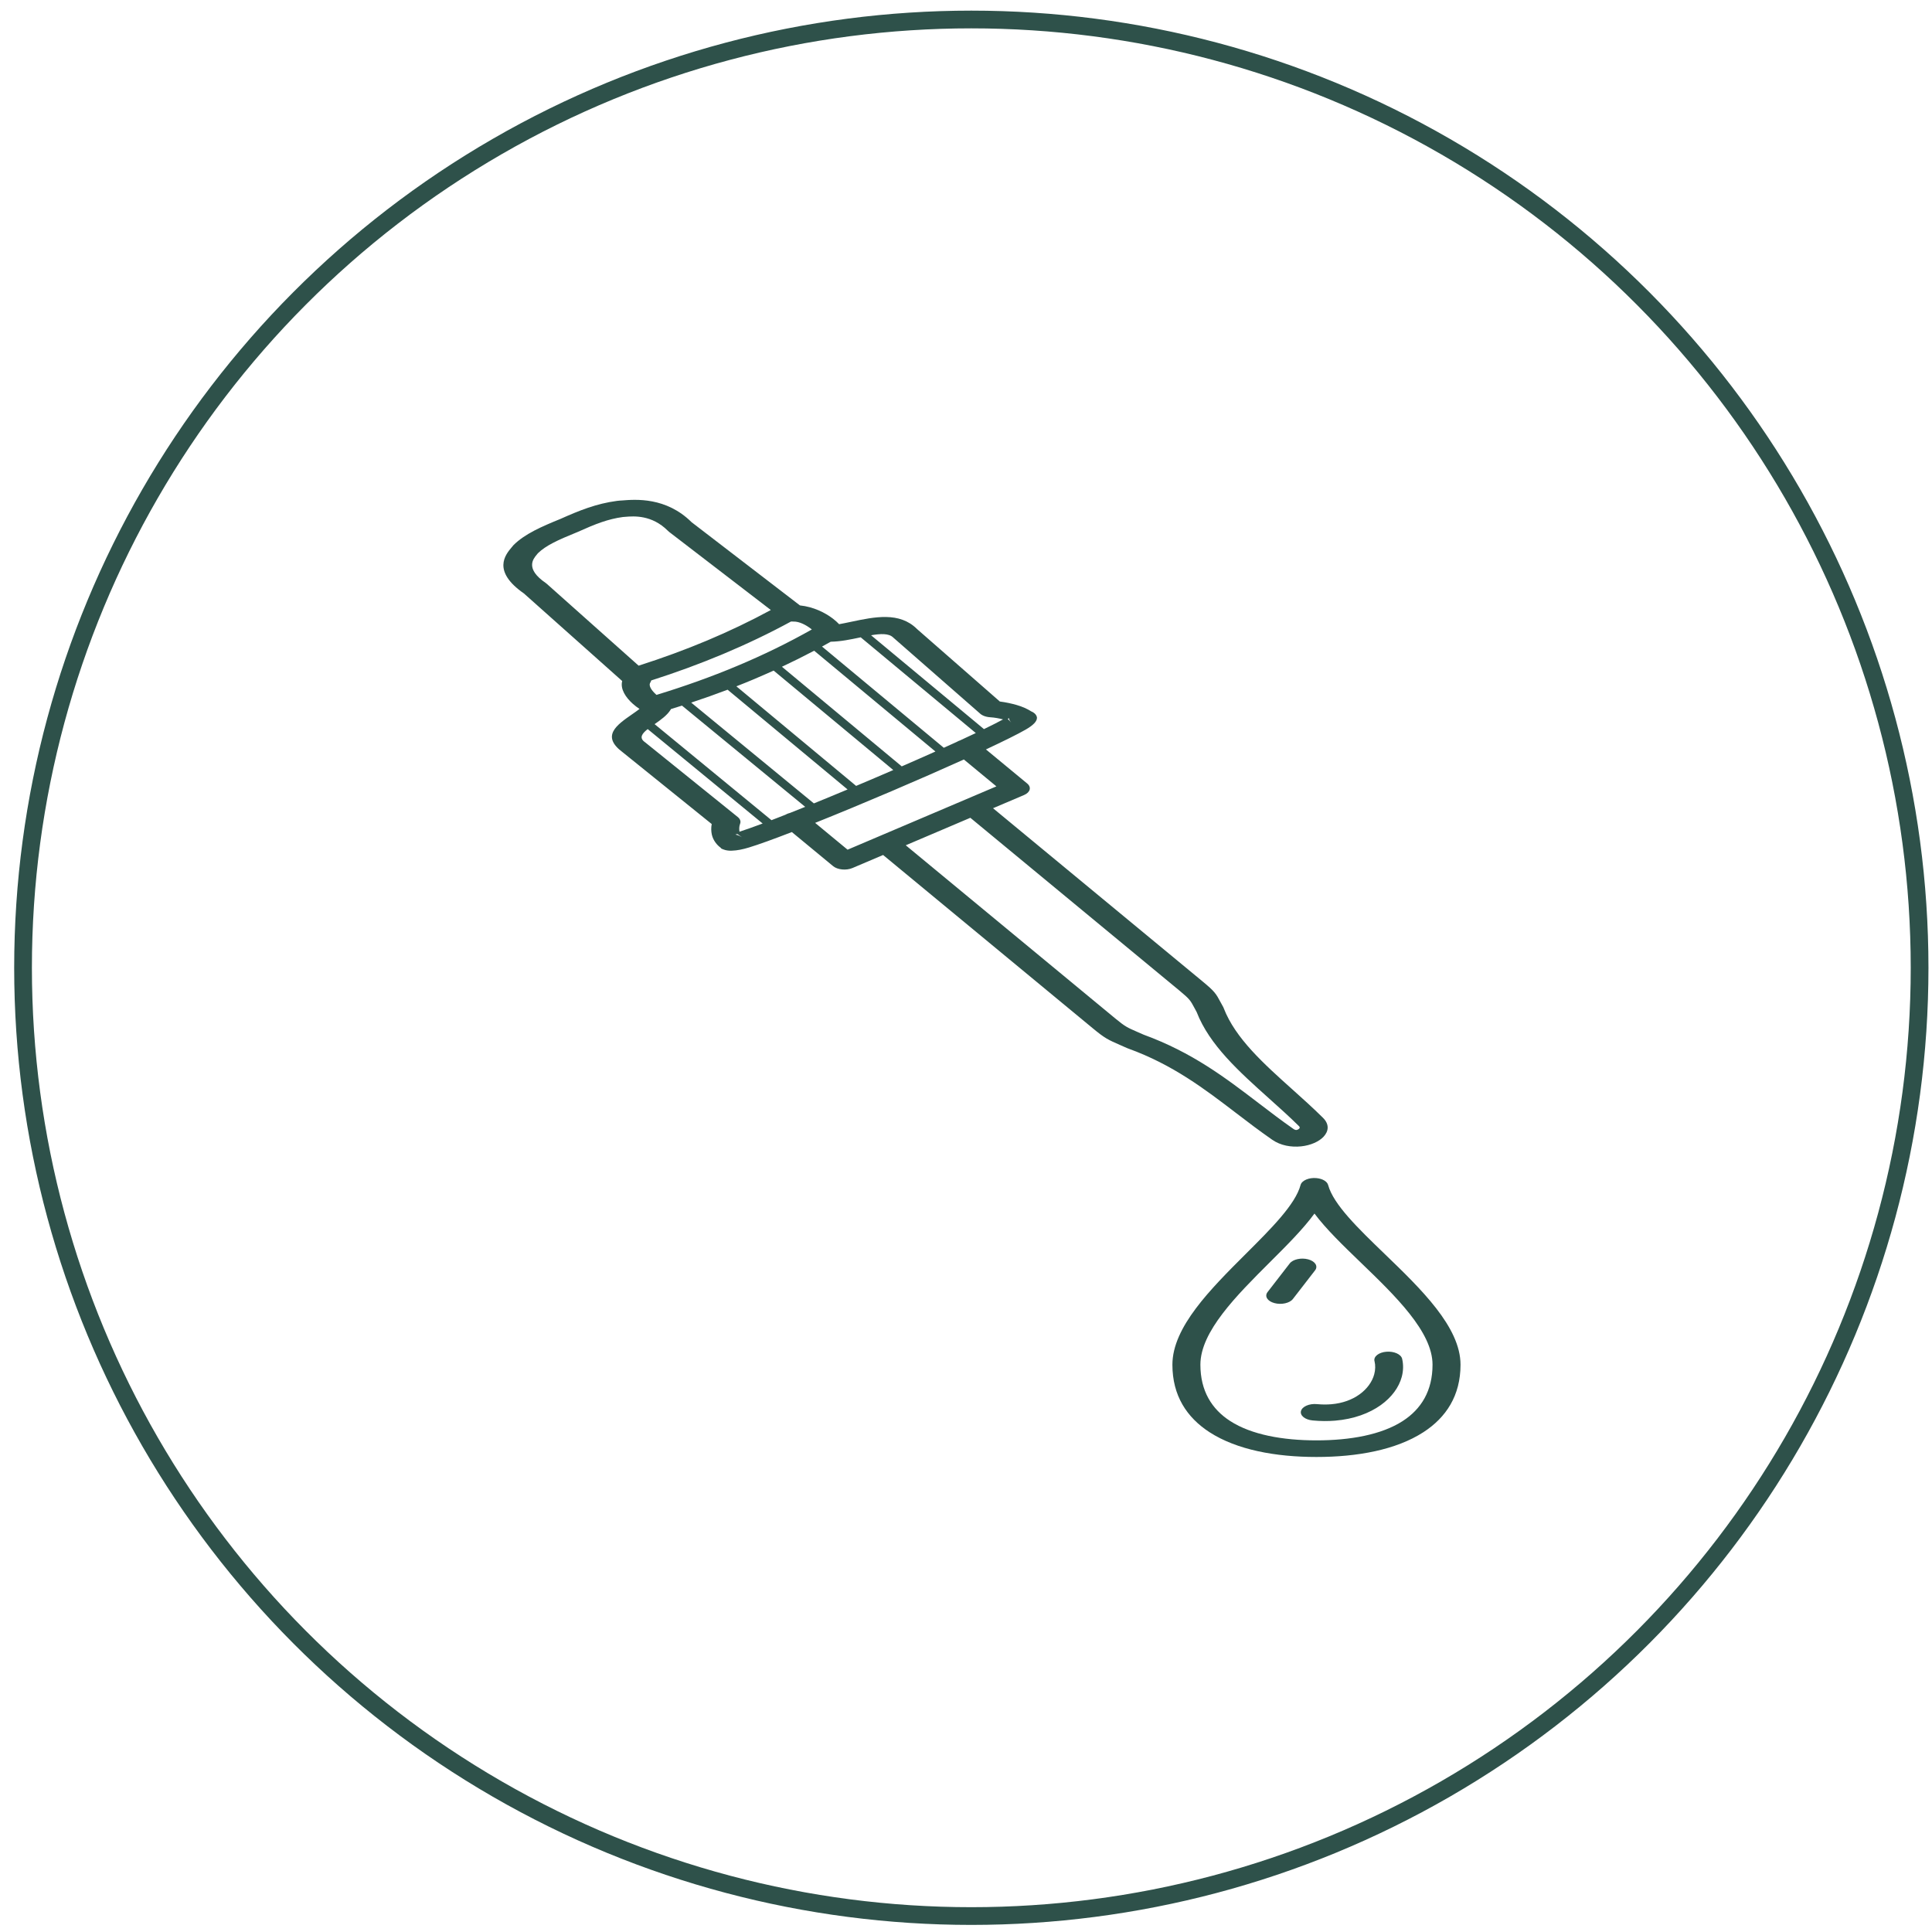 <svg xmlns="http://www.w3.org/2000/svg" width="109" height="109" viewBox="0 0 109 109" fill="none"><circle cx="54.8" cy="54.6" r="53.5" stroke="#2E514A"></circle><path d="M56.93 40.532C56.926 40.503 56.904 40.525 56.867 40.554L56.944 40.601C56.936 40.578 56.932 40.556 56.93 40.532ZM72.764 71.281C72.944 71.047 73.412 70.944 73.807 71.051C74.201 71.157 74.375 71.435 74.195 71.669L72.942 73.288C72.763 73.522 72.295 73.625 71.9 73.518C71.505 73.412 71.332 73.134 71.511 72.9L72.764 71.281ZM77.545 76.789C77.486 76.534 77.786 76.297 78.218 76.262C78.648 76.227 79.047 76.405 79.106 76.661C79.185 76.996 79.175 77.344 79.084 77.683C78.926 78.267 78.52 78.83 77.902 79.272C77.257 79.733 76.384 80.062 75.324 80.151C74.926 80.184 74.501 80.182 74.053 80.139C73.625 80.098 73.331 79.859 73.4 79.605C73.469 79.351 73.872 79.177 74.3 79.218C74.586 79.245 74.857 79.246 75.109 79.225C75.751 79.171 76.288 78.965 76.694 78.674C77.128 78.364 77.416 77.96 77.531 77.536C77.598 77.287 77.606 77.033 77.547 76.789H77.545ZM74.932 66.861C75.232 67.957 76.629 69.307 78.115 70.74C80.178 72.729 82.4 74.873 82.4 76.994C82.4 78.734 81.593 79.97 80.3 80.806C78.764 81.797 76.588 82.2 74.272 82.2C71.957 82.2 69.78 81.796 68.245 80.806C66.952 79.97 66.145 78.734 66.145 76.994C66.145 74.873 68.298 72.725 70.296 70.732C71.73 69.301 73.082 67.953 73.376 66.854C73.445 66.6 73.848 66.426 74.276 66.467C74.626 66.5 74.884 66.663 74.932 66.861ZM76.771 71.23C75.774 70.269 74.817 69.344 74.16 68.467C73.524 69.336 72.607 70.254 71.651 71.206C69.761 73.092 67.724 75.124 67.724 76.992C67.724 78.477 68.369 79.503 69.405 80.172C70.605 80.947 72.372 81.263 74.272 81.263C76.175 81.263 77.939 80.947 79.139 80.172C80.176 79.503 80.821 78.477 80.821 76.992C80.821 75.136 78.721 73.11 76.771 71.23ZM41.545 38.721L48.301 44.339C48.654 44.19 49.007 44.04 49.361 43.889C49.708 43.742 50.053 43.593 50.397 43.444L43.647 37.833C43.258 38.008 42.865 38.181 42.467 38.348C42.163 38.475 41.857 38.6 41.545 38.721ZM47.819 44.54L41.05 38.912C40.38 39.166 39.698 39.408 38.997 39.64L45.917 45.326C46.529 45.076 47.17 44.813 47.819 44.54ZM44.115 37.617L50.874 43.237C51.532 42.952 52.171 42.67 52.775 42.399L45.934 36.712C45.34 37.025 44.734 37.327 44.115 37.617ZM46.374 36.475L53.247 42.188C53.496 42.076 53.736 41.967 53.969 41.861C54.003 41.84 54.04 41.821 54.082 41.803C54.107 41.793 54.133 41.782 54.161 41.774C54.477 41.629 54.776 41.489 55.053 41.357L48.559 35.956L48.534 35.962C47.979 36.079 47.432 36.194 46.868 36.205C46.706 36.296 46.542 36.387 46.379 36.476L46.374 36.475ZM49.144 35.84L55.513 41.135C55.951 40.923 56.316 40.738 56.59 40.588C56.371 40.53 56.121 40.482 55.87 40.467C55.611 40.451 55.396 40.364 55.274 40.241L50.407 35.98C50.399 35.973 50.391 35.966 50.385 35.959L50.383 35.96C50.146 35.727 49.675 35.749 49.146 35.84H49.144ZM45.429 45.522L38.476 39.809C38.271 39.874 38.063 39.939 37.856 40.003C37.848 40.017 37.84 40.03 37.833 40.043C37.641 40.353 37.29 40.606 36.931 40.855L43.525 46.273C43.773 46.178 44.036 46.076 44.308 45.968C44.338 45.951 44.369 45.934 44.405 45.919C44.456 45.897 44.511 45.879 44.567 45.865C44.845 45.755 45.131 45.641 45.427 45.521L45.429 45.522ZM43.027 46.461L36.542 41.134C36.23 41.379 36.044 41.621 36.372 41.862C36.38 41.868 36.386 41.873 36.394 41.878L41.624 46.095C41.77 46.213 41.807 46.357 41.75 46.489C41.699 46.631 41.697 46.784 41.721 46.923C42.068 46.811 42.512 46.654 43.027 46.461ZM56.022 45.596L67.83 55.356C68.543 55.945 68.6 56.051 68.88 56.575C68.886 56.587 68.894 56.602 69.019 56.827C69.03 56.847 69.038 56.868 69.044 56.889C69.699 58.582 71.3 60.016 72.909 61.459C73.493 61.983 74.079 62.507 74.641 63.065C75.013 63.434 74.961 63.824 74.673 64.132C74.543 64.27 74.363 64.39 74.152 64.483C73.931 64.58 73.676 64.648 73.408 64.676C72.855 64.733 72.255 64.636 71.772 64.3C71.046 63.794 70.396 63.299 69.751 62.805C67.955 61.432 66.168 60.069 63.66 59.159C63.638 59.151 63.618 59.143 63.599 59.135V59.136C63.346 59.025 63.291 59 63.24 58.978C62.498 58.653 62.347 58.589 61.633 57.998L49.823 48.237L48.098 48.971C47.744 49.122 47.253 49.074 47 48.864L44.675 46.943C43.655 47.338 42.808 47.646 42.254 47.814C41.9 47.922 41.586 47.983 41.32 47.992C41.194 48.002 41.061 47.992 40.935 47.962C40.921 47.958 40.909 47.955 40.896 47.951C40.809 47.928 40.732 47.896 40.663 47.854L40.681 47.843C40.448 47.685 40.227 47.4 40.159 47.08C40.122 46.901 40.112 46.699 40.154 46.491L35.125 42.437C33.899 41.523 34.785 40.907 35.673 40.291C35.815 40.192 35.959 40.093 36.08 39.997C35.953 39.914 35.821 39.813 35.697 39.702C35.308 39.353 34.984 38.88 35.103 38.422L29.559 33.482C27.743 32.219 28.517 31.295 28.864 30.882C28.884 30.859 28.902 30.838 28.913 30.824C28.929 30.801 28.947 30.78 28.967 30.759C29.281 30.444 29.675 30.181 30.145 29.935C30.587 29.705 31.075 29.497 31.621 29.276C32.152 29.039 32.644 28.829 33.163 28.652C33.69 28.473 34.221 28.337 34.805 28.26C34.854 28.252 34.906 28.246 34.957 28.244C35.01 28.241 35.044 28.238 35.085 28.236C35.855 28.174 37.578 28.034 39.015 29.459L45.131 34.156C45.903 34.236 46.554 34.569 46.988 34.9C47.127 35.006 47.247 35.115 47.342 35.216C47.551 35.179 47.778 35.131 48.007 35.083C49.355 34.799 50.74 34.506 51.731 35.482H51.729L56.409 39.578C56.748 39.621 57.07 39.693 57.344 39.77C57.682 39.866 57.968 39.998 58.173 40.131C58.274 40.173 58.359 40.229 58.418 40.298C58.463 40.35 58.489 40.402 58.499 40.457C58.503 40.468 58.505 40.477 58.505 40.486H58.503C58.515 40.693 58.29 40.92 57.865 41.164C57.411 41.425 56.62 41.816 55.625 42.281L57.952 44.204C58.207 44.414 58.126 44.705 57.773 44.855L56.024 45.599L56.022 45.596ZM51.102 47.69L62.91 57.45C63.476 57.918 63.593 57.969 64.171 58.221L64.526 58.376C67.264 59.377 69.125 60.798 70.998 62.228C71.655 62.73 72.314 63.234 72.97 63.69C73.039 63.738 73.098 63.756 73.138 63.751C73.165 63.749 73.193 63.741 73.216 63.73C73.25 63.715 73.28 63.696 73.299 63.675C73.335 63.638 73.341 63.589 73.293 63.542C72.766 63.02 72.182 62.495 71.598 61.973C69.913 60.462 68.235 58.96 67.515 57.101C67.493 57.062 67.448 56.976 67.382 56.854C67.165 56.45 67.122 56.368 66.555 55.899L54.745 46.138L51.102 47.689V47.69ZM45.988 46.425L47.819 47.938L56.215 44.366L54.38 42.849C53.14 43.409 51.717 44.033 50.282 44.645C48.806 45.275 47.312 45.895 45.988 46.425ZM36.031 37.556C37.383 37.123 38.667 36.652 39.893 36.137C41.138 35.614 42.336 35.041 43.489 34.416L37.748 30.007C37.722 29.987 37.698 29.966 37.678 29.943C36.771 29.037 35.752 29.12 35.298 29.157C35.237 29.162 35.182 29.166 35.138 29.17C34.724 29.225 34.339 29.324 33.95 29.456C33.526 29.6 33.072 29.796 32.569 30.022C32.551 30.03 32.533 30.037 32.515 30.044C32.006 30.251 31.558 30.44 31.193 30.632C30.854 30.808 30.571 30.996 30.348 31.213C30.329 31.239 30.307 31.265 30.283 31.293C30.078 31.538 29.616 32.088 30.794 32.895C30.816 32.911 30.838 32.927 30.855 32.944L36.032 37.557L36.031 37.556ZM44.626 35.066C43.414 35.725 42.139 36.335 40.799 36.898C39.498 37.444 38.148 37.941 36.739 38.39C36.731 38.43 36.715 38.468 36.69 38.505H36.692C36.567 38.691 36.777 38.968 37.015 39.184C37.023 39.191 37.031 39.198 37.039 39.204C38.622 38.721 40.126 38.183 41.563 37.581C43.053 36.959 44.462 36.27 45.802 35.514C45.784 35.499 45.765 35.484 45.745 35.468C45.478 35.265 45.1 35.057 44.762 35.068C44.717 35.069 44.671 35.068 44.626 35.065V35.066ZM56.869 40.552L56.855 40.563C56.965 40.669 57.125 40.845 57.019 40.722C56.983 40.682 56.959 40.641 56.946 40.599L56.869 40.552ZM41.608 47.054L41.6 47.057L41.671 47.139C41.723 47.159 41.768 47.183 41.809 47.209C41.94 47.289 41.73 47.149 41.608 47.056V47.054ZM41.6 47.057C41.527 47.073 41.46 47.077 41.523 47.092C41.577 47.105 41.626 47.12 41.671 47.139L41.6 47.057Z" fill="#2E514A"></path></svg>
